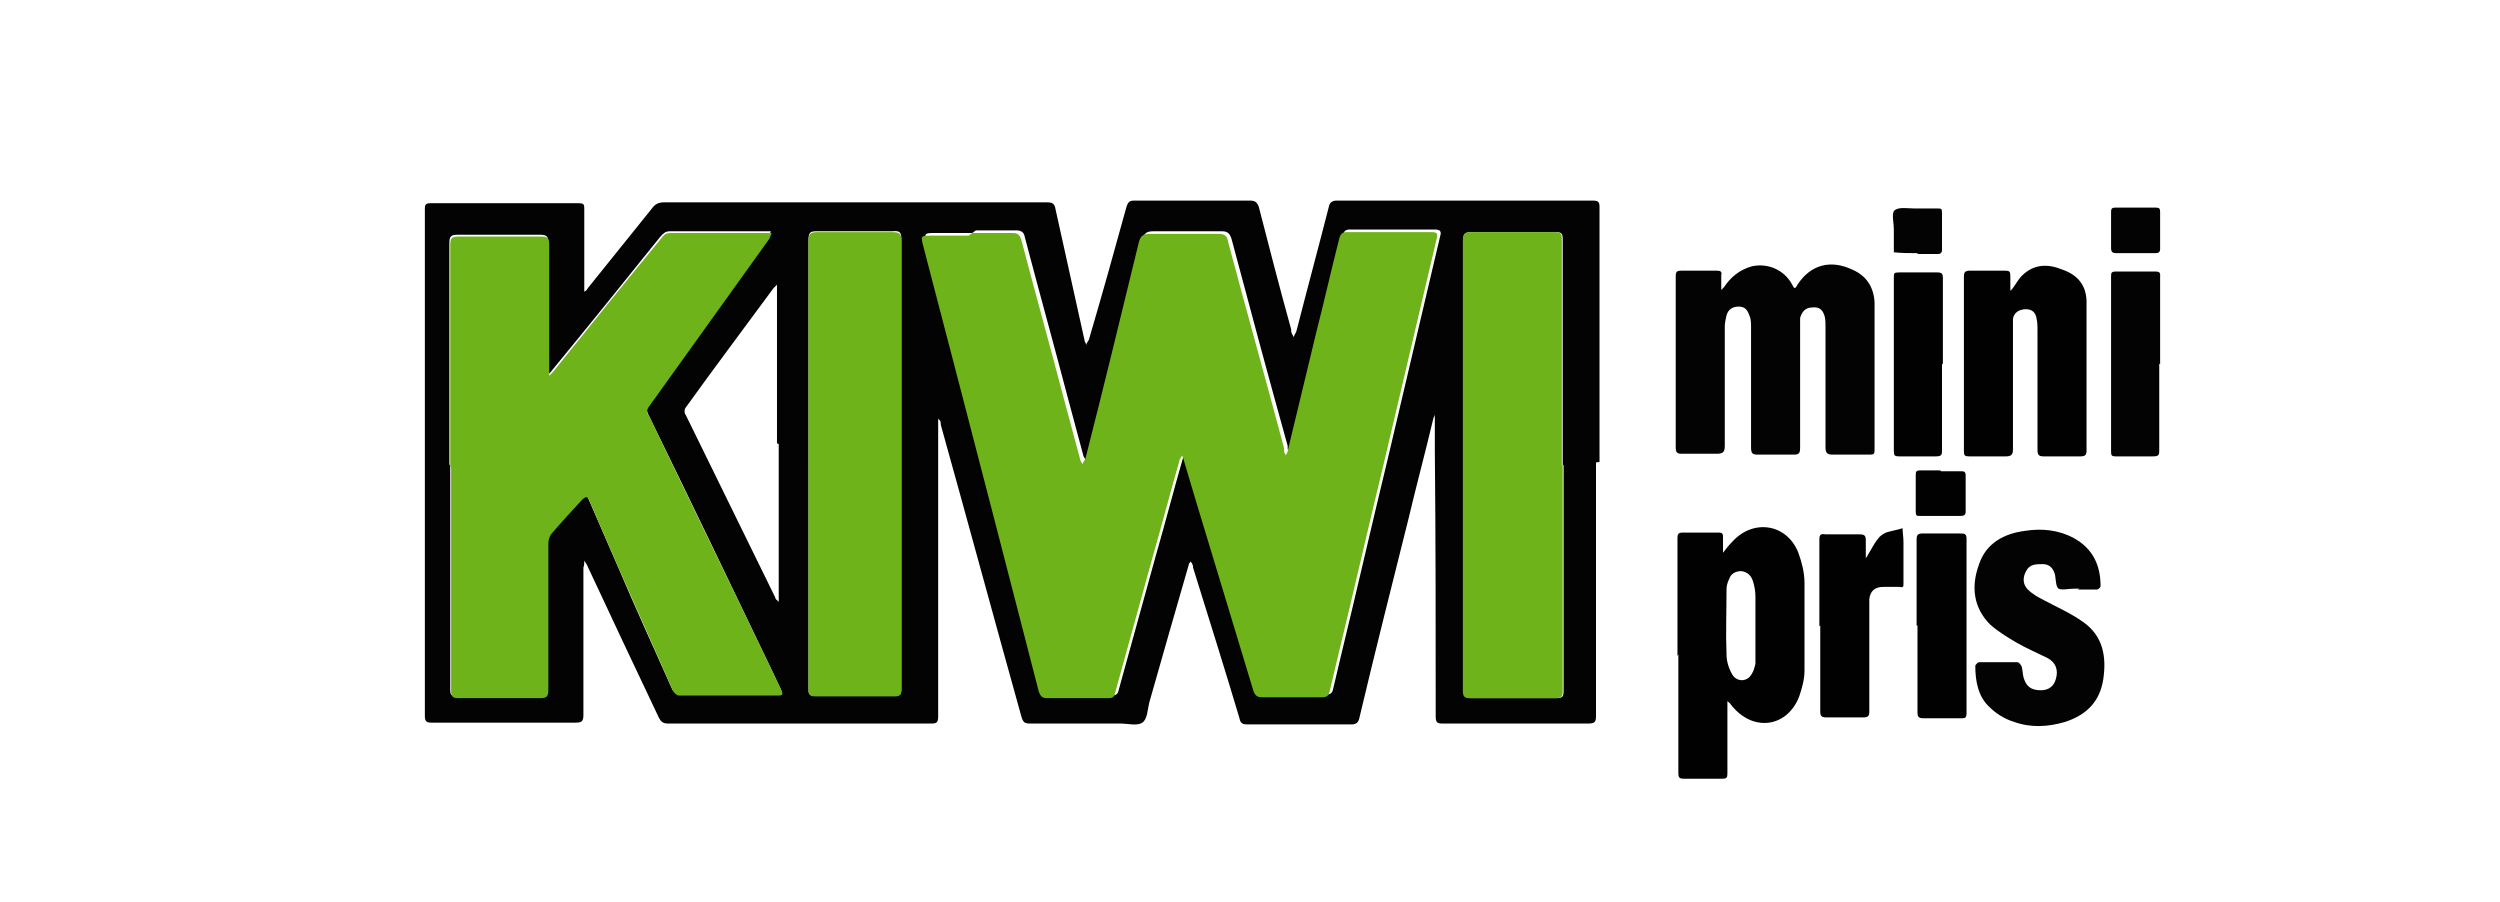 <?xml version="1.0" encoding="UTF-8"?>
<svg id="Layer_2" data-name="Layer 2" xmlns="http://www.w3.org/2000/svg" version="1.1" viewBox="0 0 285.4 103">
  <defs>
    <style>
      .cls-1 {
        fill: #6fb31b;
      }

      .cls-1, .cls-2, .cls-3, .cls-4 {
        stroke-width: 0px;
      }

      .cls-2 {
        fill: #020302;
      }

      .cls-3 {
        fill: none;
      }

      .cls-4 {
        fill: #010101;
      }
    </style>
  </defs>
  <g id="Layer_2-2" data-name="Layer 2-2">
    <g id="Layer_1-2" data-name="Layer 1-2">
      <rect class="cls-3" x="124.5" y="47.8" width="45.7" height="16.5"/>
      <g>
        <path class="cls-2" d="M182.2,52.8c0,9.6,0,19.3,0,28.9,0,.7-.1.9-.9.9-5.5,0-11.1,0-16.6,0-.6,0-.8-.1-.8-.8,0-10.1,0-20.3-.1-30.4,0-1.2,0-2.3,0-3.5,0-.2,0-.4,0-.6,0,.2-.2.4-.2.6-.9,3.8-1.9,7.5-2.8,11.3-1.9,7.6-3.8,15.1-5.6,22.7-.1.5-.3.8-.9.8-4,0-8,0-11.9,0-.5,0-.8-.1-.9-.7-1.7-5.7-3.5-11.4-5.3-17.2,0-.1,0-.3-.1-.4,0-.1-.1-.2-.2-.3,0,.1-.2.2-.2.4-1.5,5.2-3,10.4-4.5,15.7-.2.8-.2,1.9-.8,2.3-.6.4-1.6.1-2.5.1-3.4,0-6.9,0-10.3,0-.6,0-.8-.1-1-.8-3.1-11.1-6.1-22.2-9.2-33.3,0-.2,0-.3-.1-.5,0,0-.1-.1-.2-.2,0,0,0,.2,0,.2,0,1,0,2,0,3,0,10.3,0,20.5,0,30.8,0,.7-.2.8-.8.8-10,0-20,0-30,0-.5,0-.8-.1-1.1-.7-2.7-5.7-5.4-11.4-8.1-17.2-.1-.3-.3-.5-.4-.7,0,.3,0,.5-.1.8,0,5.6,0,11.2,0,16.8,0,.8-.2.9-1,.9-5.4,0-10.9,0-16.3,0-.6,0-.8-.1-.8-.8,0-18.4,0-36.9,0-55.3,0-.9,0-1.7,0-2.6,0-.4.1-.6.6-.6,5.7,0,11.3,0,17,0,.6,0,.6.2.6.7,0,3,0,5.9,0,8.9,0,.2,0,.4,0,.5.2-.1.3-.2.4-.4,2.5-3.1,5-6.2,7.4-9.2.3-.4.7-.6,1.3-.6,14.6,0,29.1,0,43.7,0,.6,0,.9.1,1,.8,1.1,5,2.2,9.9,3.3,14.9,0,.2.2.4.2.6,0-.2.2-.4.3-.6,1.5-5.1,2.9-10.1,4.3-15.2.2-.6.4-.7.9-.7,4.4,0,8.8,0,13.2,0,.6,0,.8.2,1,.7,1.2,4.7,2.4,9.3,3.7,14,0,0,0,.1,0,.2,0,.2.2.5.3.7,0-.2.2-.4.3-.7,1.2-4.7,2.5-9.5,3.7-14.2.1-.5.4-.7.9-.7,9.7,0,19.4,0,29.2,0,.6,0,.8.1.8.7,0,9.7,0,19.4,0,29.1,0,0,0,0,.1,0ZM111,26.6c-1.4,0-2.8,0-4.2,0-1.3,0-1.3,0-1,1.2,2.8,10.8,5.6,21.6,8.4,32.3,1.6,6.2,3.2,12.4,4.8,18.6.1.5.3.7.9.7,2.3,0,4.7,0,7,0,.4,0,.7-.1.8-.6,1.4-5.1,2.8-10.1,4.2-15.2,1.1-3.8,2.1-7.7,3.2-11.5,0-.1.1-.3.2-.4,0,.1.2.3.2.4.5,1.6,1,3.1,1.4,4.7,2.2,7.3,4.4,14.5,6.6,21.8.2.5.4.8,1,.7,2.3,0,4.5,0,6.8,0,.5,0,.8-.1.9-.7.3-1.3.6-2.5.9-3.8,1.8-7.4,3.5-14.9,5.3-22.3,2-8.5,4-17,6-25.5.2-.6,0-.8-.6-.8-3.2,0-6.5,0-9.7,0-.5,0-.7.2-.8.7-.9,3.5-1.7,7.1-2.6,10.6-1.1,4.6-2.2,9.1-3.3,13.7,0,.2-.1.3-.2.5,0-.2-.2-.3-.2-.5,0,0,0-.2,0-.3-2.2-7.9-4.3-15.7-6.4-23.6-.2-.6-.4-.9-1.1-.9-2.6,0-5.2,0-7.8,0-.8,0-1.1.2-1.3,1-2,8.3-4.1,16.5-6.1,24.7,0,.2-.2.4-.3.6,0-.2-.2-.4-.3-.6-.6-2.2-1.2-4.5-1.8-6.7-1.6-6.1-3.3-12.2-4.9-18.3-.1-.6-.4-.8-1-.8-1.5,0-3.1,0-4.6,0ZM51.4,53.2c0,8.5,0,17,0,25.5,0,.6.1.8.8.8,3.1,0,6.2,0,9.4,0,.7,0,.9-.2.9-.9,0-5.6,0-11.1,0-16.7,0-.4,0-.8.3-1.1,1.2-1.3,2.4-2.6,3.6-4,.4-.5.6-.3.8.2,1.1,2.5,2.2,5.1,3.3,7.6,2,4.7,4.1,9.3,6.2,14,.1.3.5.6.7.6,3.8,0,7.6,0,11.4,0,.5,0,.5-.2.3-.6-.3-.6-.6-1.3-.9-1.9-4.7-9.8-9.4-19.6-14.2-29.4-.2-.4-.2-.7,0-1.1,4.6-6.3,9.1-12.7,13.7-19.1.1-.2.2-.5.3-.7-.2,0-.5,0-.7,0-3.6,0-7.2,0-10.8,0-.6,0-.8.3-1.1.6-4.1,5.1-8.2,10.2-12.4,15.3-.1.2-.3.3-.4.4,0-.2,0-.4,0-.6,0-4.8,0-9.5,0-14.3,0-.7-.1-1-.9-1-3.2,0-6.3,0-9.5,0-.7,0-.9.2-.9.9,0,8.4,0,16.9,0,25.3ZM178.4,53.1s0,0,0,0c0-8.6,0-17.2,0-25.8,0-.7-.2-.8-.8-.8-3.2,0-6.4,0-9.6,0-.8,0-1,.2-.9,1,0,1.9,0,3.7,0,5.6,0,12.3,0,24.6,0,36.8,0,3,0,6,0,9,0,.6.2.8.8.8,3.2,0,6.5,0,9.7,0,.7,0,.9-.1.9-.8,0-8.6,0-17.2,0-25.8ZM92.3,52.9s0,0,0,0c0,8.6,0,17.1,0,25.7,0,.6,0,.8.8.8,3,0,6.1,0,9.1,0,.5,0,.7-.1.7-.7,0-2.5,0-4.9,0-7.4,0-14.6,0-29.2,0-43.9,0-.8-.1-1.1-1-1-2.9,0-5.7,0-8.6,0-.8,0-1,.1-1,1,0,8.5,0,16.9,0,25.4ZM88.7,50.6c0-5.8,0-11.6,0-17.5,0-.2,0-.4,0-.6-.1.1-.3.3-.4.4-3.3,4.5-6.7,9-10,13.6-.2.2-.2.7,0,.9,3.4,6.9,6.8,13.9,10.2,20.8,0,.2.2.3.4.5,0-.2,0-.4,0-.5,0-5.8,0-11.7,0-17.5Z"/>
        <path class="cls-2" d="M191.3,41.4c0-3.3,0-6.6,0-9.8,0-.6.1-.7.7-.7,1.3,0,2.7,0,4,0,.4,0,.6.1.5.5,0,.4,0,.9,0,1.3,0,.1,0,.2,0,.4,0,0,.2-.2.3-.3.8-1.2,1.8-2,3.2-2.4,1.8-.4,3.7.4,4.6,2.1.2.4.3.6.6,0,1.5-2.3,3.8-2.9,6.3-1.7,1.6.7,2.4,2,2.5,3.7,0,5.6,0,11.3,0,16.9,0,.4-.1.5-.5.5-1.4,0-2.9,0-4.3,0-.6,0-.8-.2-.8-.8,0-4.6,0-9.2,0-13.8,0-.4,0-.8-.1-1.2-.2-.7-.6-1.1-1.4-1-.8,0-1.2.5-1.4,1.2,0,.4,0,.7,0,1.1,0,4.6,0,9.1,0,13.7,0,.6-.1.8-.7.8-1.4,0-2.7,0-4.1,0-.6,0-.8-.1-.8-.8,0-4.6,0-9.2,0-13.8,0-.4,0-.9-.2-1.3-.2-.6-.5-1-1.2-1-.7,0-1.2.3-1.4,1-.1.4-.2.9-.2,1.3,0,4.5,0,9.1,0,13.6,0,.7-.2.9-.9.9-1.3,0-2.7,0-4,0-.5,0-.7-.1-.7-.7,0-3.3,0-6.6,0-9.8Z"/>
        <path class="cls-4" d="M191.5,74.9c0-4.5,0-8.9,0-13.4,0-.6.1-.7.7-.7,1.3,0,2.6,0,3.9,0,.4,0,.6,0,.6.5,0,.6,0,1.2,0,1.8.3-.4.7-.9,1.1-1.3,2.4-2.6,6.2-2,7.5,1.3.4,1.1.7,2.3.7,3.4,0,3.4,0,6.7,0,10.1,0,1-.3,2-.6,2.9-1.3,3.4-5,4.1-7.5,1.3-.2-.2-.3-.4-.5-.6,0,0-.2-.1-.2-.2,0,0,0,.2,0,.3,0,.5,0,1,0,1.4,0,2.2,0,4.4,0,6.6,0,.5-.1.6-.6.6-1.4,0-2.9,0-4.3,0-.6,0-.7-.1-.7-.7,0-4.5,0-9,0-13.5h0ZM200.4,71.5s0,0,0,0c0-1.1,0-2.3,0-3.4,0-.6-.1-1.2-.3-1.8-.2-.6-.6-1-1.3-1.1-.7,0-1.2.3-1.4.9-.2.4-.3.8-.3,1.2,0,2.5-.1,5,0,7.4,0,.7.2,1.5.6,2.2.5,1,1.8,1,2.3,0,.2-.3.3-.7.4-1.1,0-1.5,0-2.9,0-4.4Z"/>
        <path class="cls-4" d="M224.2,41.4c0-3.3,0-6.6,0-9.8,0-.5.1-.7.7-.7,1.3,0,2.7,0,4,0,.5,0,.6.1.6.6,0,.5,0,1,0,1.4,0,0,0,.2,0,.3,0,0,.1-.1.2-.2.4-.5.7-1.1,1.1-1.5,1.4-1.4,3-1.4,4.7-.7,1.7.6,2.7,1.8,2.7,3.7,0,2.6,0,5.3,0,7.9,0,3,0,6,0,9,0,.5-.1.7-.7.7-1.4,0-2.8,0-4.2,0-.6,0-.7-.2-.7-.8,0-4.5,0-9.1,0-13.6,0-.4,0-.9-.1-1.3-.1-.7-.5-1.1-1.2-1.1-.8,0-1.4.4-1.5,1.1,0,.4,0,.7,0,1.1,0,4.6,0,9.2,0,13.8,0,.6-.2.8-.8.8-1.4,0-2.8,0-4.2,0-.5,0-.6-.1-.6-.6,0-3.3,0-6.6,0-9.9Z"/>
        <path class="cls-2" d="M237.4,67.2c-.2,0-.4,0-.6,0-.6,0-1.4.2-1.8,0-.3-.2-.3-1-.4-1.6-.2-.7-.6-1.2-1.4-1.2-.8,0-1.5,0-1.9.8-.4.7-.4,1.5.2,2.1.5.5,1.2.9,1.8,1.2,1.5.8,3.1,1.5,4.5,2.5,2.3,1.6,2.7,4,2.3,6.6-.4,2.5-1.9,4-4.3,4.8-2,.6-4,.7-5.9,0-1-.3-2-.9-2.8-1.7-1.3-1.2-1.6-3-1.6-4.7,0-.1.3-.4.4-.4,1.5,0,2.9,0,4.4,0,.2,0,.4.3.5.5.1.4.1.8.2,1.2.3,1.1.9,1.5,2,1.5.9,0,1.5-.5,1.7-1.3.3-1,0-1.9-1-2.4-1.2-.6-2.4-1.1-3.6-1.8-1-.6-2-1.2-2.9-2-1.9-1.9-2.2-4.3-1.3-6.8.8-2.5,2.9-3.6,5.3-3.9,1.9-.3,3.8-.1,5.5.8,2.2,1.2,3.1,3.1,3.1,5.5,0,.2-.3.4-.4.4-.7,0-1.5,0-2.2,0Z"/>
        <path class="cls-4" d="M207.7,71.5c0-3.3,0-6.6,0-9.9,0-.5.1-.7.7-.6,1.3,0,2.6,0,3.9,0,.6,0,.7.2.7.7,0,.6,0,1.1,0,1.7,0,0,0,.2,0,.3,0,0,.2-.2.2-.3.4-.6.7-1.3,1.2-1.9.2-.3.5-.5.9-.7.6-.2,1.3-.3,1.9-.5,0,.5.1,1,.1,1.6,0,1.6,0,3.1,0,4.7,0,.4,0,.5-.5.4-.6,0-1.2,0-1.8,0-1,0-1.5.5-1.6,1.4,0,.3,0,.7,0,1,0,3.9,0,7.9,0,11.8,0,.5-.1.7-.7.7-1.4,0-2.8,0-4.2,0-.6,0-.7-.2-.7-.7,0-3.3,0-6.6,0-9.8Z"/>
        <path class="cls-4" d="M218.8,71.4c0-3.3,0-6.6,0-9.8,0-.5.1-.7.7-.7,1.5,0,2.9,0,4.4,0,.4,0,.6.1.6.6,0,6.6,0,13.3,0,19.9,0,.6-.2.6-.7.6-1.4,0-2.8,0-4.2,0-.6,0-.7-.2-.7-.7,0-3.3,0-6.6,0-9.9Z"/>
        <path class="cls-2" d="M246.5,41.5c0,3.3,0,6.5,0,9.8,0,.6,0,.8-.7.8-1.4,0-2.9,0-4.3,0-.4,0-.5-.1-.5-.5,0-6.7,0-13.3,0-20,0-.4,0-.6.5-.6,1.5,0,3,0,4.6,0,.6,0,.5.3.5.7,0,3.3,0,6.6,0,9.9Z"/>
        <path class="cls-4" d="M221.7,41.5c0,3.3,0,6.5,0,9.8,0,.6,0,.8-.7.8-1.4,0-2.8,0-4.2,0-.5,0-.6-.1-.6-.6,0-6.6,0-13.2,0-19.8,0-.5,0-.6.6-.6,1.5,0,2.9,0,4.4,0,.5,0,.6.2.6.6,0,3.3,0,6.6,0,9.9Z"/>
        <path class="cls-2" d="M218.9,28.9c-.9,0-1.8,0-2.7-.1,0-.9,0-1.8,0-2.6,0-.8-.3-1.9.1-2.2.5-.4,1.5-.2,2.3-.2.9,0,1.8,0,2.6,0,.4,0,.5,0,.5.5,0,1.4,0,2.8,0,4.2,0,.4-.2.5-.5.5-.8,0-1.5,0-2.3,0,0,0,0,0,0,0Z"/>
        <path class="cls-2" d="M243.8,28.9c-.7,0-1.5,0-2.2,0-.4,0-.6-.1-.6-.6,0-1.3,0-2.7,0-4,0-.4,0-.6.5-.6,1.5,0,3,0,4.6,0,.4,0,.5.1.5.5,0,1.4,0,2.8,0,4.2,0,.4-.2.5-.5.5-.7,0-1.5,0-2.2,0Z"/>
        <path class="cls-4" d="M221.6,53.8c.7,0,1.5,0,2.2,0,.4,0,.6,0,.6.5,0,1.4,0,2.7,0,4.1,0,.4-.2.5-.6.5-1.5,0-3,0-4.6,0-.4,0-.5,0-.5-.5,0-1.4,0-2.8,0-4.2,0-.4.1-.5.5-.5.8,0,1.5,0,2.3,0Z"/>
        <path class="cls-1" d="M111,26.6c1.5,0,3.1,0,4.6,0,.6,0,.8.2,1,.8,1.6,6.1,3.3,12.2,4.9,18.3.6,2.2,1.2,4.5,1.8,6.7,0,.2.2.4.3.6,0-.2.2-.4.3-.6,2.1-8.2,4.1-16.5,6.1-24.7.2-.8.5-1,1.3-1,2.6,0,5.2,0,7.8,0,.7,0,1,.2,1.1.9,2.1,7.9,4.3,15.7,6.4,23.6,0,.1,0,.2,0,.3,0,.2.1.3.2.5,0-.2.2-.3.2-.5,1.1-4.6,2.2-9.1,3.3-13.7.9-3.5,1.7-7.1,2.6-10.6.1-.4.3-.7.8-.7,3.2,0,6.5,0,9.7,0,.6,0,.8.1.6.8-2,8.5-4,17-6,25.5-1.8,7.4-3.5,14.9-5.3,22.3-.3,1.3-.6,2.5-.9,3.8-.1.5-.3.7-.9.7-2.3,0-4.5,0-6.8,0-.6,0-.8-.2-1-.7-2.2-7.3-4.4-14.5-6.6-21.8-.5-1.6-.9-3.1-1.4-4.7,0-.1-.1-.3-.2-.4,0,.1-.1.3-.2.4-1.1,3.8-2.1,7.7-3.2,11.5-1.4,5.1-2.8,10.1-4.2,15.2-.1.5-.3.6-.8.6-2.3,0-4.7,0-7,0-.5,0-.7-.2-.9-.7-1.6-6.2-3.2-12.4-4.8-18.6-2.8-10.8-5.6-21.6-8.4-32.3-.3-1.2-.3-1.2,1-1.2,1.4,0,2.8,0,4.2,0Z"/>
        <path class="cls-1" d="M51.4,53.2c0-8.4,0-16.9,0-25.3,0-.7.2-.9.9-.9,3.2,0,6.3,0,9.5,0,.8,0,.9.3.9,1,0,4.8,0,9.5,0,14.3,0,.2,0,.4,0,.6.1-.1.3-.3.4-.4,4.1-5.1,8.2-10.2,12.4-15.3.3-.4.5-.6,1.1-.6,3.6,0,7.2,0,10.8,0,.2,0,.5,0,.7,0-.1.2-.2.5-.3.7-4.6,6.4-9.1,12.7-13.7,19.1-.3.4-.3.7,0,1.1,4.7,9.8,9.5,19.6,14.2,29.4.3.6.6,1.3.9,1.9.2.4.2.6-.3.6-3.8,0-7.6,0-11.4,0-.3,0-.6-.4-.7-.6-2.1-4.7-4.1-9.3-6.2-14-1.1-2.5-2.2-5.1-3.3-7.6-.2-.5-.3-.6-.8-.2-1.2,1.3-2.4,2.6-3.6,4-.2.3-.3.7-.3,1.1,0,5.6,0,11.1,0,16.7,0,.7-.2.9-.9.9-3.1,0-6.2,0-9.4,0-.6,0-.8-.2-.8-.8,0-8.5,0-17,0-25.5Z"/>
        <path class="cls-1" d="M178.4,53.1c0,8.6,0,17.2,0,25.8,0,.7-.2.8-.9.8-3.2,0-6.5,0-9.7,0-.6,0-.8-.2-.8-.8,0-3,0-6,0-9,0-12.3,0-24.6,0-36.8,0-1.9,0-3.7,0-5.6,0-.7.1-1,.9-1,3.2,0,6.4,0,9.6,0,.7,0,.8.2.8.8,0,8.6,0,17.2,0,25.8,0,0,0,0,0,0Z"/>
        <path class="cls-1" d="M92.3,52.9c0-8.5,0-16.9,0-25.4,0-.8.2-1,1-1,2.9,0,5.7,0,8.6,0,.9,0,1,.3,1,1,0,14.6,0,29.2,0,43.9,0,2.5,0,4.9,0,7.4,0,.5-.2.7-.7.7-3,0-6.1,0-9.1,0-.7,0-.8-.2-.8-.8,0-8.6,0-17.1,0-25.7,0,0,0,0,0,0Z"/>
      </g>
      <rect class="cls-3" width="285.4" height="103"/>
    </g>
  </g>
</svg>